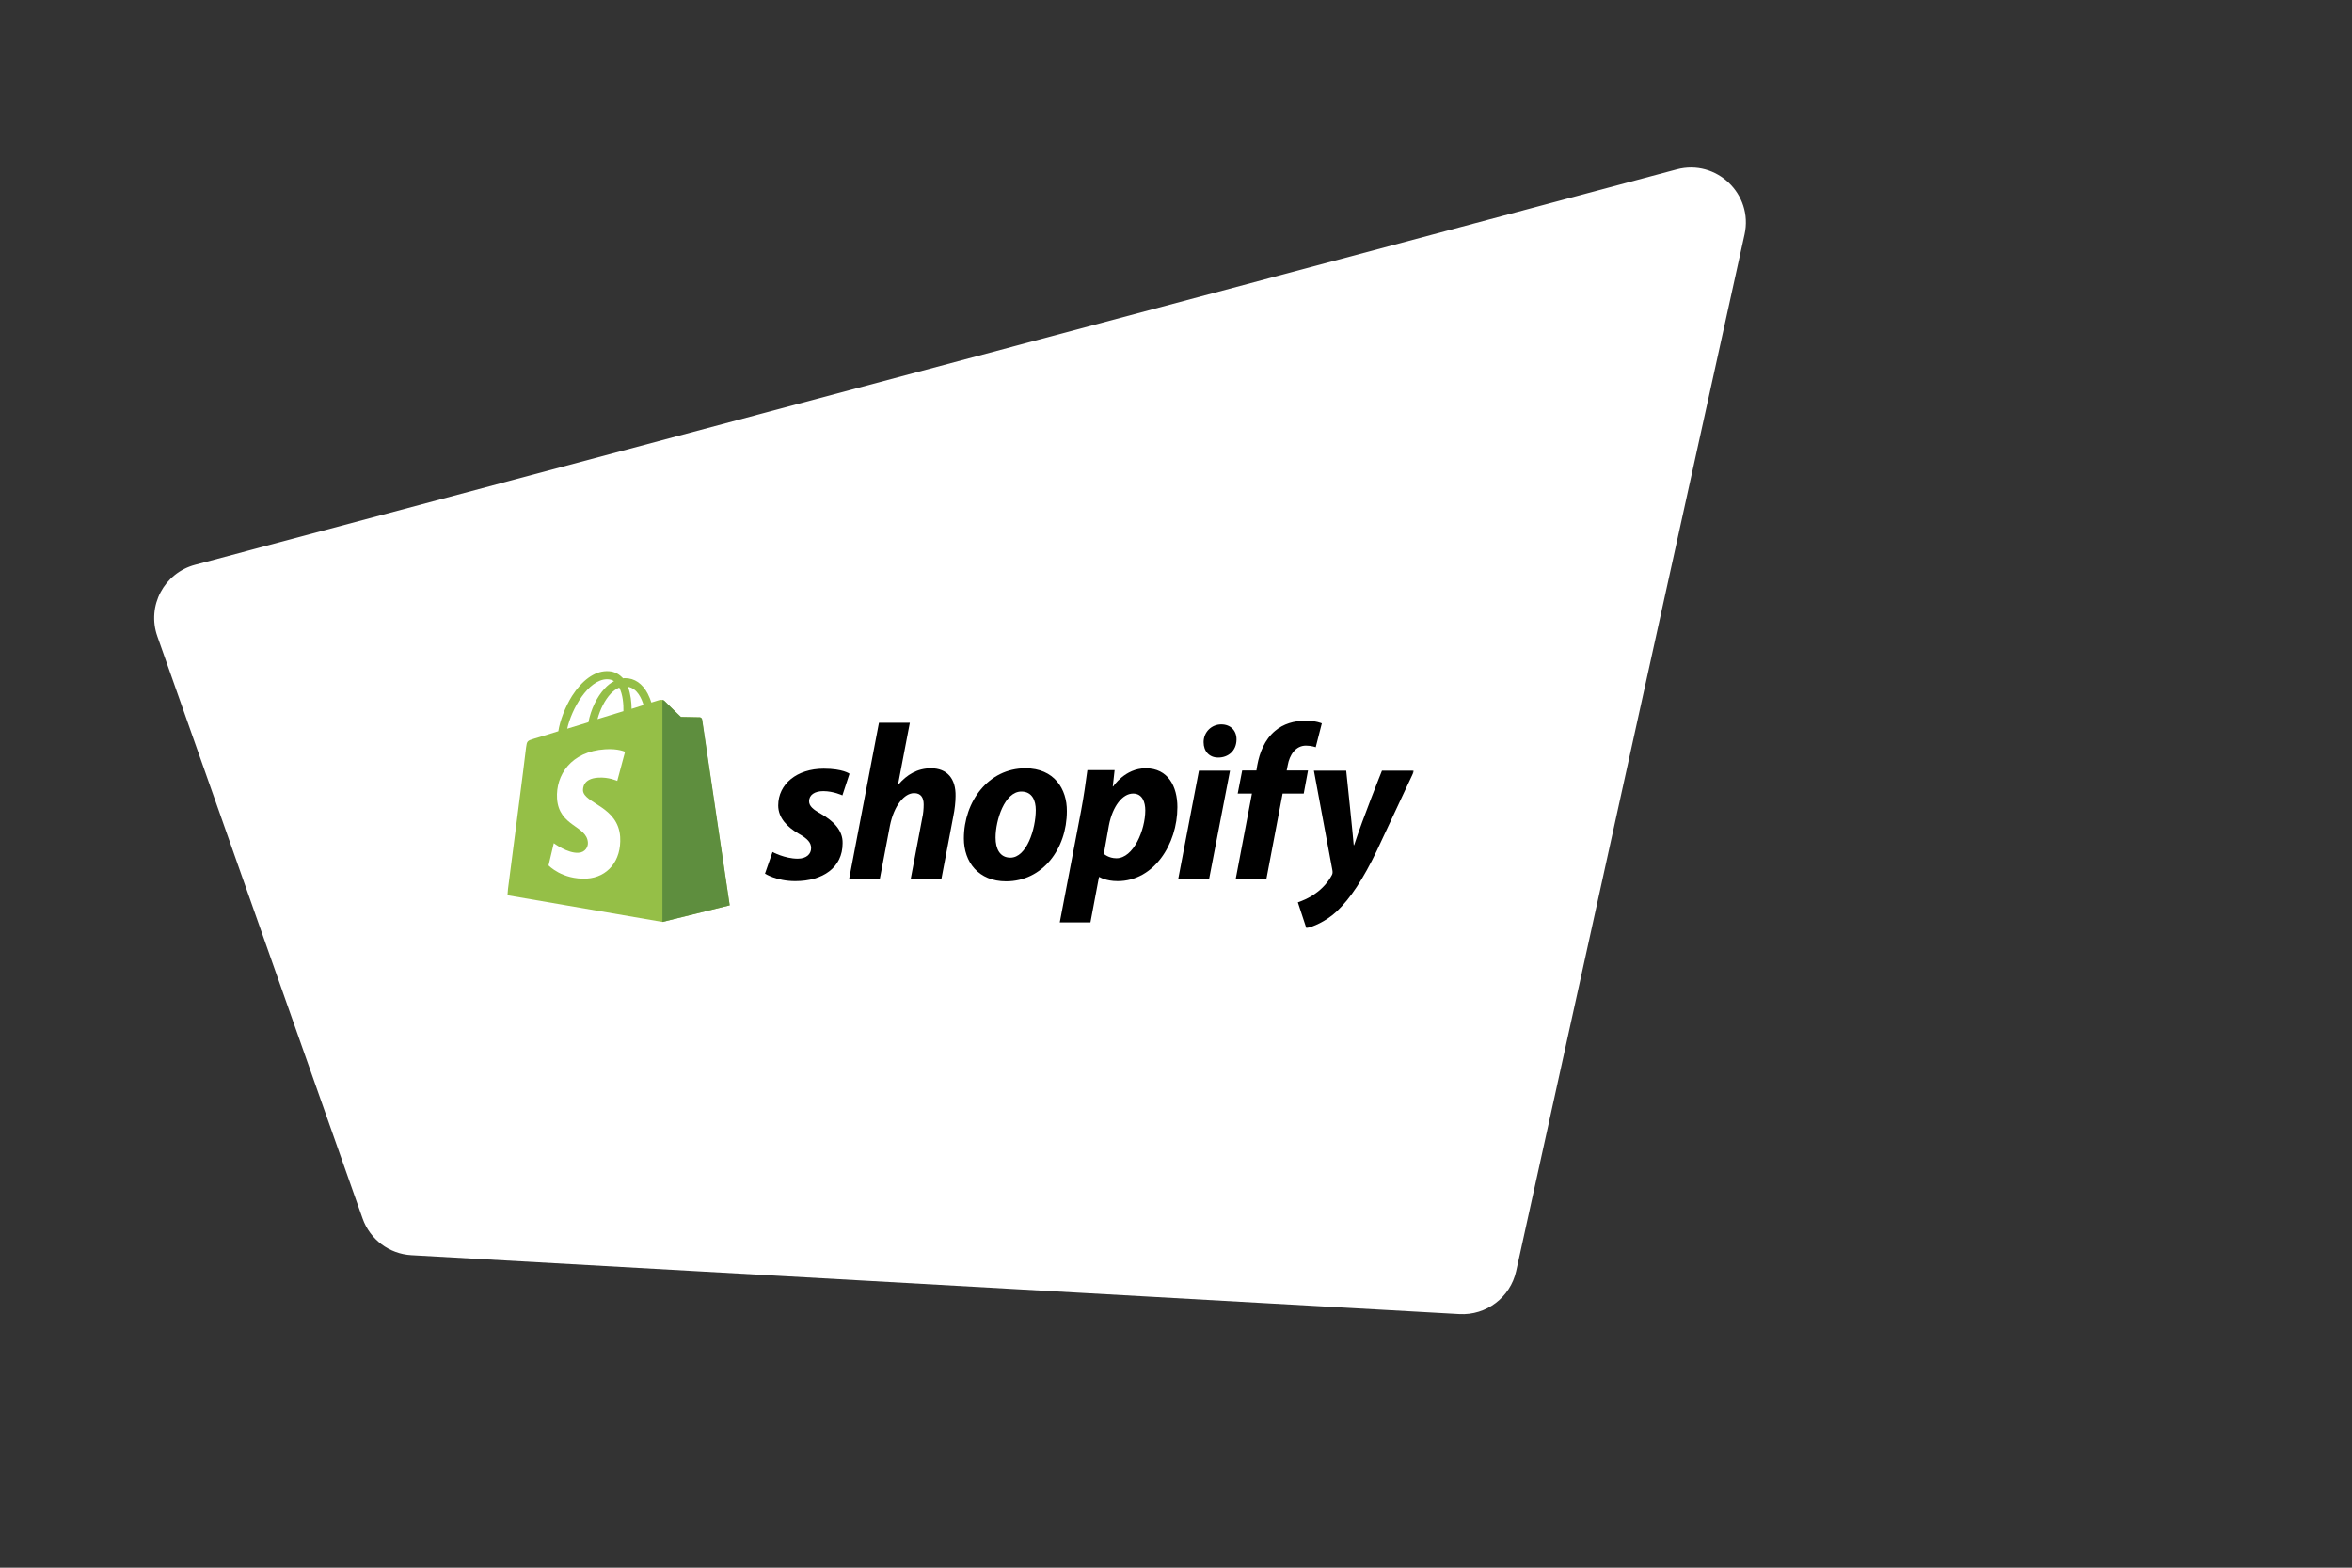<svg width="1368" height="912" viewBox="0 0 1368 912" fill="none" xmlns="http://www.w3.org/2000/svg">
<rect x="0" y="0" width="1368" height="912" fill="#333333" stroke="none"/>
<path d="M113.43 328.577C95.405 333.388 85.3 352.537 91.503 370.133L210.91 708.886C215.204 721.067 226.399 729.472 239.293 730.197L848.81 764.471C864.483 765.352 878.481 754.735 881.858 739.405L1014.69 136.365C1019.85 112.942 998.356 92.379 975.183 98.564L113.43 328.577Z" fill="white"/>
<g clip-path="url(#clip0_1498_35472)">
<mask id="mask0_1498_35472" style="mask-type:luminance" maskUnits="userSpaceOnUse" x="295" y="390" width="528" height="150">
<path d="M822.344 390H295V540H822.344V390Z" fill="white"/>
</mask>
<g mask="url(#mask0_1498_35472)">
<path d="M477.439 473.411C472.949 470.941 470.586 468.941 470.586 466.117C470.586 462.47 473.776 460.235 478.857 460.235C484.765 460.235 489.964 462.705 489.964 462.705L494.099 450.117C494.099 450.117 490.318 447.176 479.093 447.176C463.496 447.176 452.626 456.117 452.626 468.588C452.626 475.647 457.707 481.058 464.442 484.941C469.877 488 471.767 490.235 471.767 493.411C471.767 496.823 469.05 499.529 463.969 499.529C456.407 499.529 449.317 495.646 449.317 495.646L444.945 508.235C444.945 508.235 451.562 512.588 462.551 512.588C478.621 512.588 490.082 504.705 490.082 490.588C490.318 482.823 484.41 477.411 477.439 473.411Z" fill="black"/>
<path d="M541.482 446.94C533.565 446.94 527.42 450.705 522.576 456.352L522.34 456.235L529.193 420.47H511.233L493.863 511.411H511.705L517.613 480.352C519.976 468.588 526.002 461.411 531.673 461.411C535.691 461.411 537.228 464.117 537.228 467.999C537.228 470.47 536.991 473.411 536.401 475.882L529.665 511.529H547.508L554.478 474.823C555.305 470.94 555.779 466.352 555.779 463.176C556.016 452.94 550.815 446.94 541.482 446.94Z" fill="black"/>
<path d="M596.42 446.94C574.914 446.94 560.617 466.234 560.617 487.764C560.617 501.528 569.125 512.705 585.194 512.705C606.344 512.705 620.523 493.881 620.523 471.881C620.643 459.058 613.199 446.94 596.42 446.94ZM587.676 498.94C581.53 498.94 579.051 493.764 579.051 487.293C579.051 477.058 584.366 460.469 594.055 460.469C600.437 460.469 602.446 465.881 602.446 471.175C602.446 482.234 597.128 498.94 587.676 498.94Z" fill="black"/>
<path d="M666.371 446.94C654.32 446.94 647.466 457.528 647.466 457.528H647.23L648.294 447.999H632.459C631.632 454.469 630.214 464.234 628.796 471.646L616.391 536.587H634.234L639.195 510.234H639.549C639.549 510.234 643.212 512.587 650.066 512.587C671.098 512.587 684.805 491.175 684.805 469.528C684.805 457.646 679.487 446.94 666.371 446.94ZM649.358 499.293C644.748 499.293 642.031 496.705 642.031 496.705L644.984 480.116C647.112 469.058 652.902 461.646 659.047 461.646C664.482 461.646 666.134 466.705 666.134 471.411C666.134 482.822 659.281 499.293 649.358 499.293Z" fill="black"/>
<path d="M710.328 421.411C704.657 421.411 700.049 425.881 700.049 431.764C700.049 437.058 703.358 440.705 708.439 440.705H708.676C714.229 440.705 719.073 436.94 719.19 430.352C719.31 425.058 715.764 421.411 710.328 421.411Z" fill="black"/>
<path d="M685.281 511.411H703.241L715.41 448.352H697.333L685.281 511.411Z" fill="black"/>
<path d="M760.78 448.235H748.373L748.963 445.293C750.027 439.176 753.571 433.764 759.599 433.764C762.789 433.764 765.269 434.705 765.269 434.705L768.815 420.823C768.815 420.823 765.742 419.293 759.126 419.293C752.746 419.293 746.484 421.058 741.639 425.176C735.494 430.352 732.658 437.764 731.24 445.293L730.766 448.235H722.495L719.896 461.646H728.167L718.715 511.411H736.558L746.01 461.646H758.298L760.78 448.235Z" fill="black"/>
<path d="M803.789 448.352C803.789 448.352 792.565 476.352 787.604 491.646H787.367C787.013 486.705 782.996 448.352 782.996 448.352H764.208L774.959 506.234C775.196 507.529 775.079 508.352 774.605 509.176C772.479 513.176 769.053 517.058 764.916 519.882C761.609 522.352 757.826 523.882 754.873 524.94L759.835 539.999C763.498 539.176 770.942 536.234 777.324 530.352C785.475 522.705 793.039 511.058 800.719 495.058L822.577 448.352H803.789Z" fill="black"/>
<path d="M408.273 418.465C408.168 417.73 407.535 417.31 407.008 417.31C406.48 417.31 396.039 417.1 396.039 417.1C396.039 417.1 387.285 408.697 386.441 407.751C385.598 406.911 383.91 407.121 383.277 407.331C383.277 407.331 381.59 407.856 378.848 408.697C378.426 407.226 377.688 405.44 376.738 403.549C373.68 397.667 369.039 394.516 363.555 394.516C363.133 394.516 362.816 394.516 362.395 394.621C362.184 394.411 362.078 394.201 361.867 394.096C359.441 391.575 356.383 390.314 352.691 390.419C345.625 390.629 338.559 395.776 332.758 404.81C328.75 411.218 325.691 419.201 324.742 425.398C316.621 427.919 310.926 429.705 310.715 429.705C306.602 430.965 306.496 431.07 305.969 434.957C305.758 437.898 295 520.776 295 520.776L385.281 536.323L424.41 526.659C424.305 526.659 408.379 419.201 408.273 418.465ZM374.312 410.167C372.203 410.797 369.883 411.533 367.352 412.373C367.352 408.802 366.824 403.76 365.242 399.558C370.621 400.398 373.258 406.491 374.312 410.167ZM362.605 413.738C357.859 415.209 352.691 416.785 347.523 418.36C349 412.793 351.742 407.331 355.117 403.655C356.383 402.289 358.176 400.818 360.18 399.978C362.289 404.075 362.711 409.852 362.605 413.738ZM352.902 395.146C354.59 395.146 355.961 395.461 357.121 396.302C355.223 397.247 353.324 398.718 351.637 400.608C347.102 405.44 343.621 412.898 342.25 420.146C337.926 421.512 333.707 422.772 329.91 423.928C332.441 412.478 342.039 395.461 352.902 395.146Z" fill="#95BF47"/>
<path d="M407.008 417.311C406.48 417.311 396.039 417.101 396.039 417.101C396.039 417.101 387.285 408.697 386.441 407.752C386.125 407.437 385.703 407.227 385.281 407.227V536.323L424.41 526.66C424.41 526.66 408.484 419.201 408.379 418.466C408.168 417.731 407.535 417.311 407.008 417.311Z" fill="#5E8E3E"/>
<path d="M363.553 437.374L359.018 454.286C359.018 454.286 353.955 451.975 347.943 452.395C339.084 452.92 339.084 458.488 339.084 459.853C339.611 467.416 359.545 469.097 360.705 486.849C361.549 500.819 353.322 510.378 341.299 511.114C326.955 511.849 319.045 503.446 319.045 503.446L322.104 490.525C322.104 490.525 330.119 496.513 336.447 496.093C340.561 495.883 342.143 492.416 341.932 490.105C341.299 480.231 325.057 480.861 324.002 464.58C323.158 450.924 332.123 437.164 351.951 435.903C359.65 435.378 363.553 437.374 363.553 437.374Z" fill="white"/>
</g>
</g>
<defs>
<clipPath id="clip0_1498_35472">
<rect width="527.344" height="150" fill="white" transform="translate(295 390)"/>
</clipPath>
</defs>
</svg>
